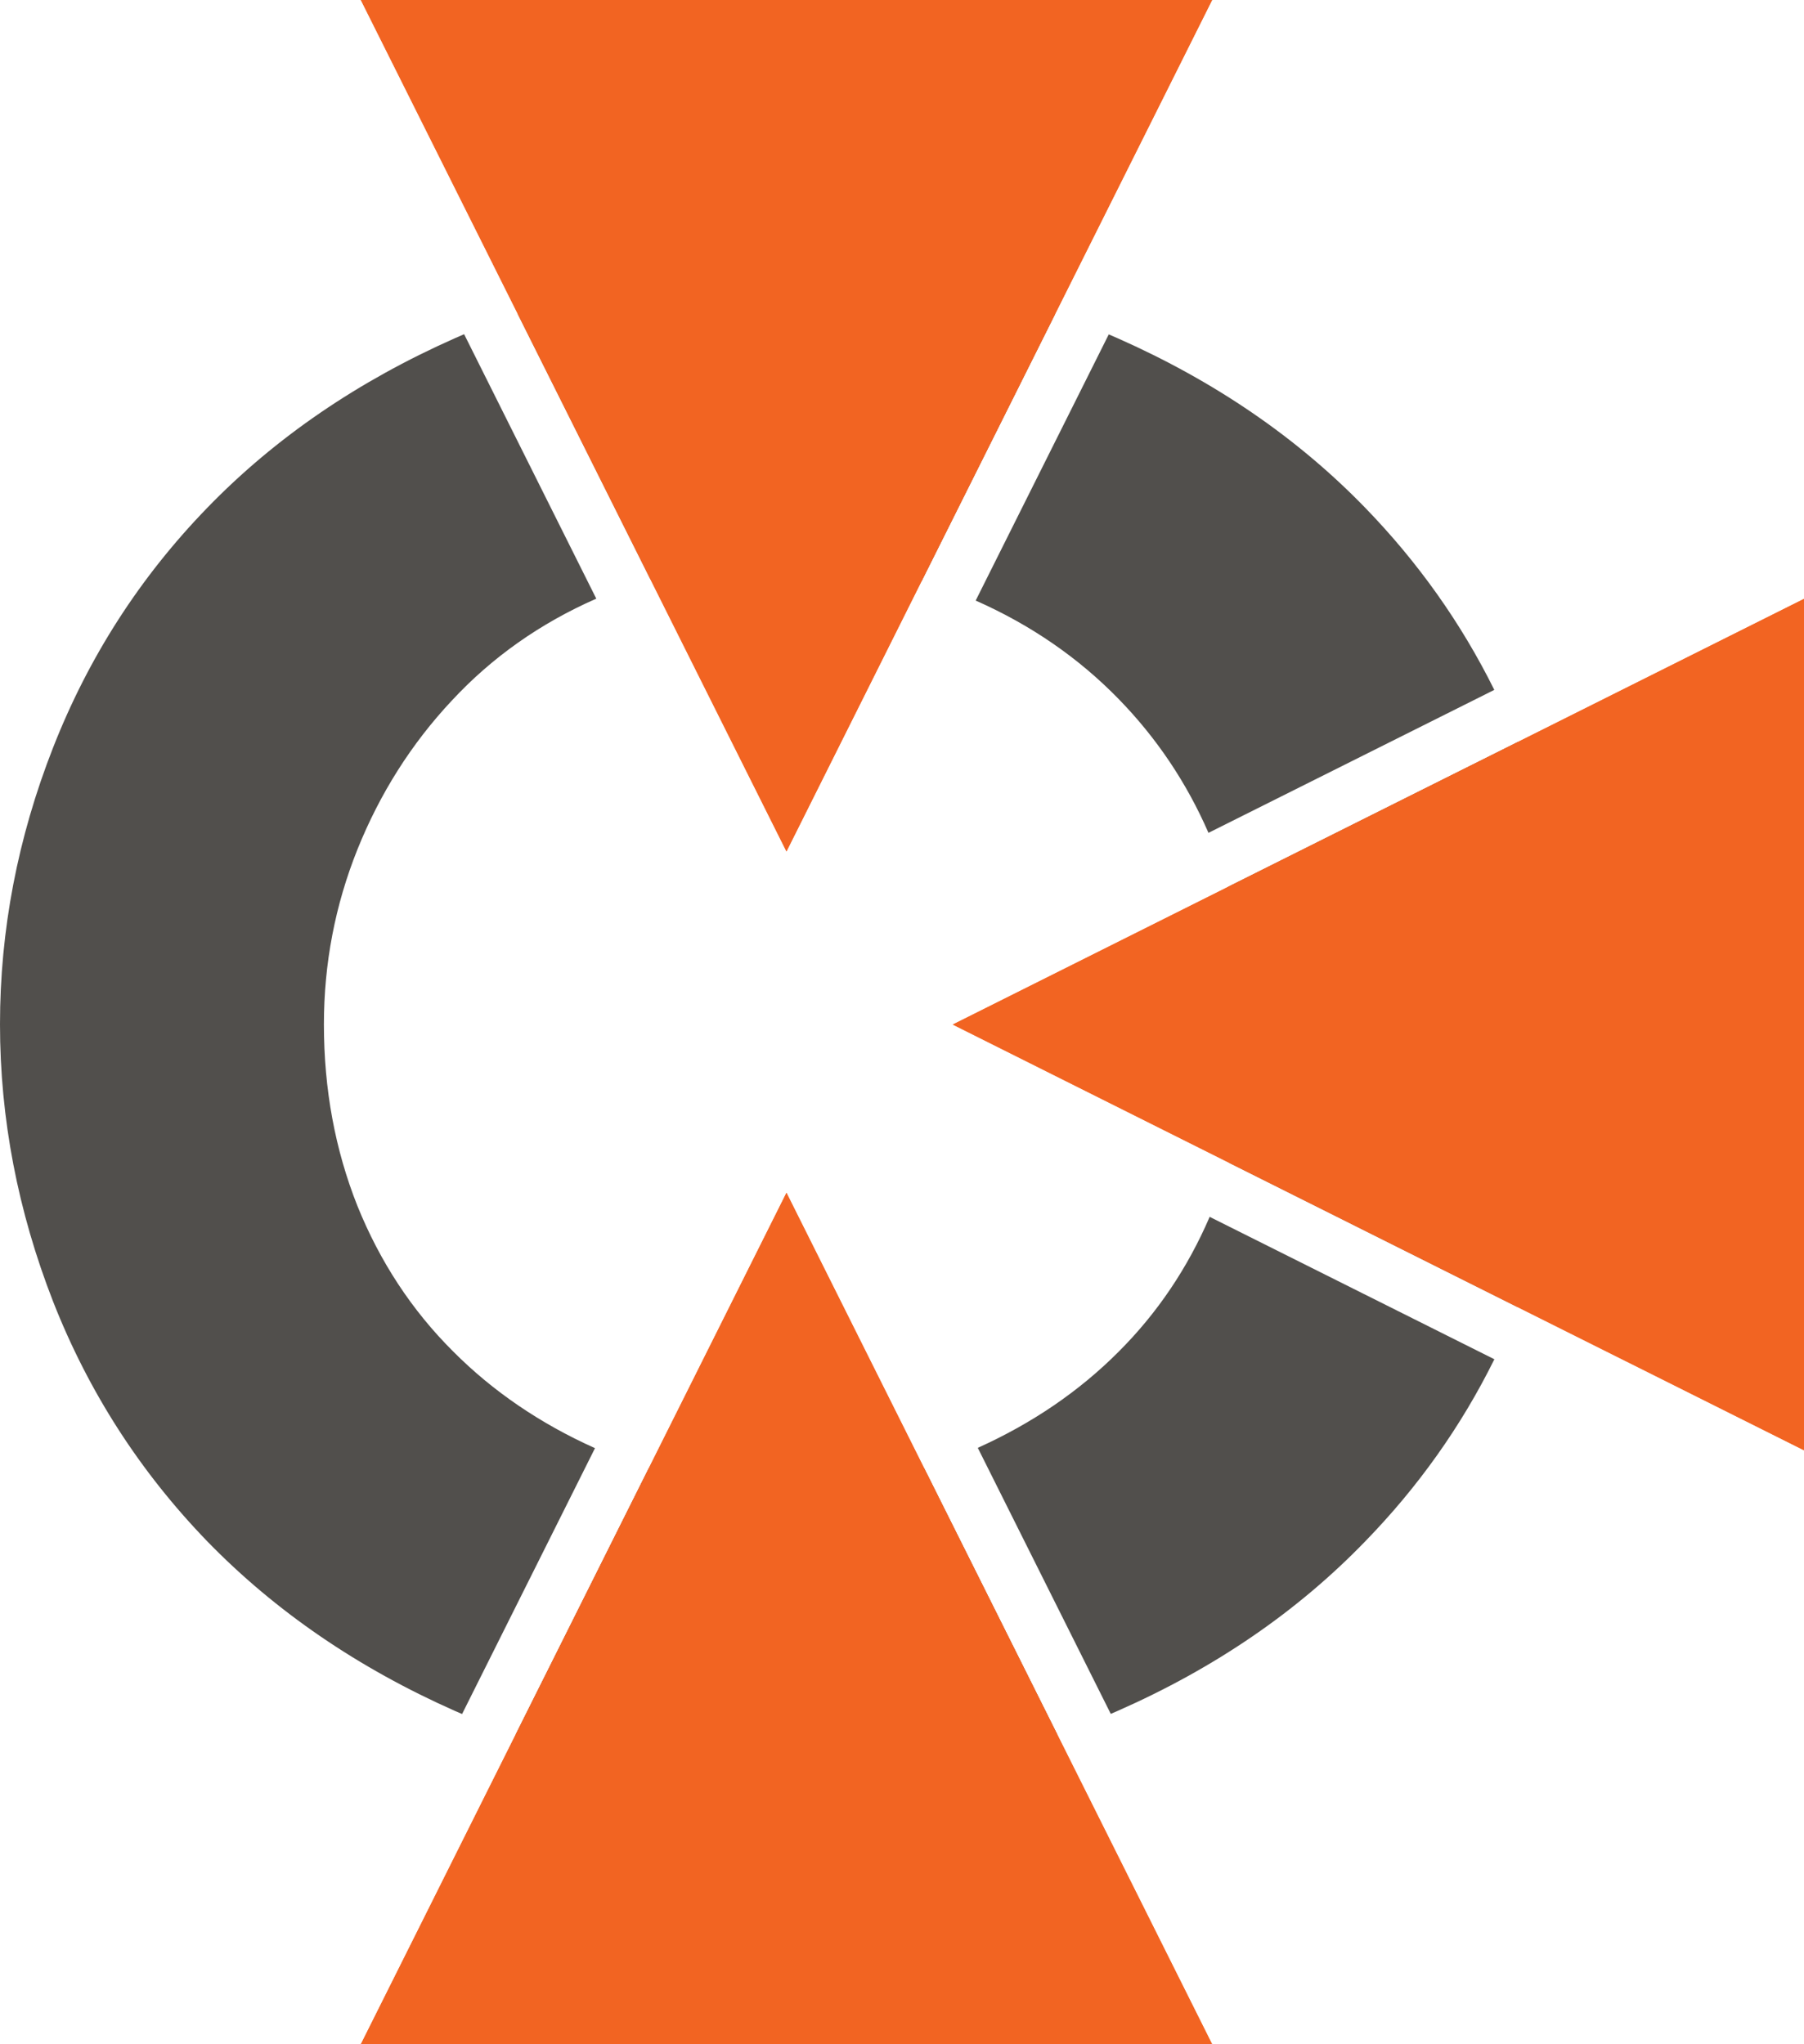 <?xml version="1.0" encoding="UTF-8"?>
<svg id="Layer_2" data-name="Layer 2" xmlns="http://www.w3.org/2000/svg" viewBox="0 0 1908.11 2161.75">
  <defs>
    <style>
      .cls-1 {
        fill: #f26422;
      }

      .cls-2 {
        fill: #514f4c;
      }
    </style>
  </defs>
  <g id="Layer_1-2" data-name="Layer 1">
    <g>
      <path class="cls-2" d="M831.86,289.16c-103.42,0-198.17,14.32-284.18,42.86l140.17,280.32,.14,.31c43.68-12.27,90.62-18.4,140.56-18.42,51.89,.02,100.62,6.81,146.31,20.11l.29-.56,140.85-281.67c-85.91-28.61-180.59-42.96-284.14-42.96Zm611.79,247.46c-71.55-73.67-158.67-133.41-261.61-178.98-3.09-1.38-6.18-2.73-9.3-4.03l-140.75,281.48c58.34,25.79,108.83,60.58,151.45,104.36,39.87,40.93,71.57,88.04,94.78,141.28l271.44-135.73,30.88-15.45c-35.18-70.9-80.77-135.15-136.89-192.93Zm163.88,253.83c-.75-1.91-1.52-3.82-2.29-5.72l-28.59,14.3-277.38,138.65c13.88,45.76,20.89,93.21,20.89,145.56s-6.76,100.23-20.14,146.38l276.8,138.41,28.42,14.22c.77-1.91,1.55-3.82,2.29-5.75,37.52-95.86,56.19-193.61,56.19-293.26s-18.67-197.4-56.19-292.78Zm-328.06,496.36c-23.33,54.21-55.44,101.78-96.03,142.35-41.85,42.09-91.81,76.04-149.23,101.92l140.66,281.34c2.39-1.01,4.78-2.05,7.17-3.12,102.94-45.32,190.06-105.06,261.61-178.98,56.12-57.59,101.88-121.99,136.96-192.93l-301.14-150.58ZM477.92,740.85c42.5-45.81,93.5-81.69,152.54-107.67,.07-.02,.17-.07,.24-.1l-139.79-279.65h-.02c-3.24,1.38-6.45,2.78-9.66,4.2-102.72,45.57-189.84,105.06-261.63,178.98-71.55,73.67-125.85,158.19-163.4,253.83C18.67,886.07,0,983.6,0,1083.23s18.88,197.64,56.21,293.26c37.52,95.4,91.83,179.92,163.38,253.83,71.79,73.67,158.91,133.41,261.63,178.98,2.51,1.11,5.02,2.2,7.53,3.26l140.58-281.14c-57.76-25.91-107.96-60.01-150-102.26-43.68-43.44-77.46-94.92-101.3-153.96-23.62-59.5-35.42-123.25-35.42-191.97,0-64.23,11.81-125.85,35.42-184.87,23.83-59.28,57.13-111.92,99.87-157.51Zm499.67,811.99l-.27-.53c-45.9,13.76-94.53,20.65-145.92,20.65s-99.49-6.81-145.12-20.4l-.14,.29-140.68,281.34c86.61,29.05,182.09,43.61,286.41,43.61s199.84-14.58,286.36-43.71l-140.63-281.24Z"/>
      <polygon class="cls-1" points="1282.06 2161.75 381.69 2161.75 545.19 1834.73 545.45 1834.18 686.13 1552.84 686.28 1552.55 831.86 1261.39 977.32 1552.31 977.59 1552.84 1118.22 1834.08 1118.63 1834.9 1282.06 2161.75"/>
      <polygon class="cls-1" points="1282.06 2161.75 381.69 2161.75 545.19 1834.73 545.45 1834.18 686.13 1552.84 686.28 1552.55 831.86 1261.39 977.32 1552.31 977.59 1552.84 1118.22 1834.08 1118.63 1834.9 1282.06 2161.75"/>
      <polygon class="cls-1" points="1282.06 0 1116.41 331.3 1116 332.12 975.15 613.79 974.86 614.35 831.86 900.37 687.99 612.66 687.85 612.34 547.68 332.02 547.41 331.46 381.69 0 1282.06 0"/>
      <polygon class="cls-1" points="1282.06 0 1116.41 331.3 1116 332.12 975.15 613.79 974.86 614.35 831.86 900.37 687.99 612.66 687.85 612.34 547.68 332.02 547.41 331.46 381.69 0 1282.06 0"/>
      <polygon class="cls-1" points="1908.11 633.3 1908.11 1533.64 1605.24 1382.24 1576.82 1368.02 1300.02 1229.61 1294.32 1226.76 1007.75 1083.45 1295.77 939.44 1299.27 937.67 1576.65 799.02 1605.24 784.73 1908.11 633.3"/>
      <polygon class="cls-1" points="1908.11 633.3 1908.11 1533.64 1605.24 1382.24 1576.82 1368.02 1300.02 1229.61 1294.32 1226.76 1007.75 1083.45 1295.77 939.44 1299.27 937.67 1576.65 799.02 1605.24 784.73 1908.11 633.3"/>
    </g>
  </g>
</svg>